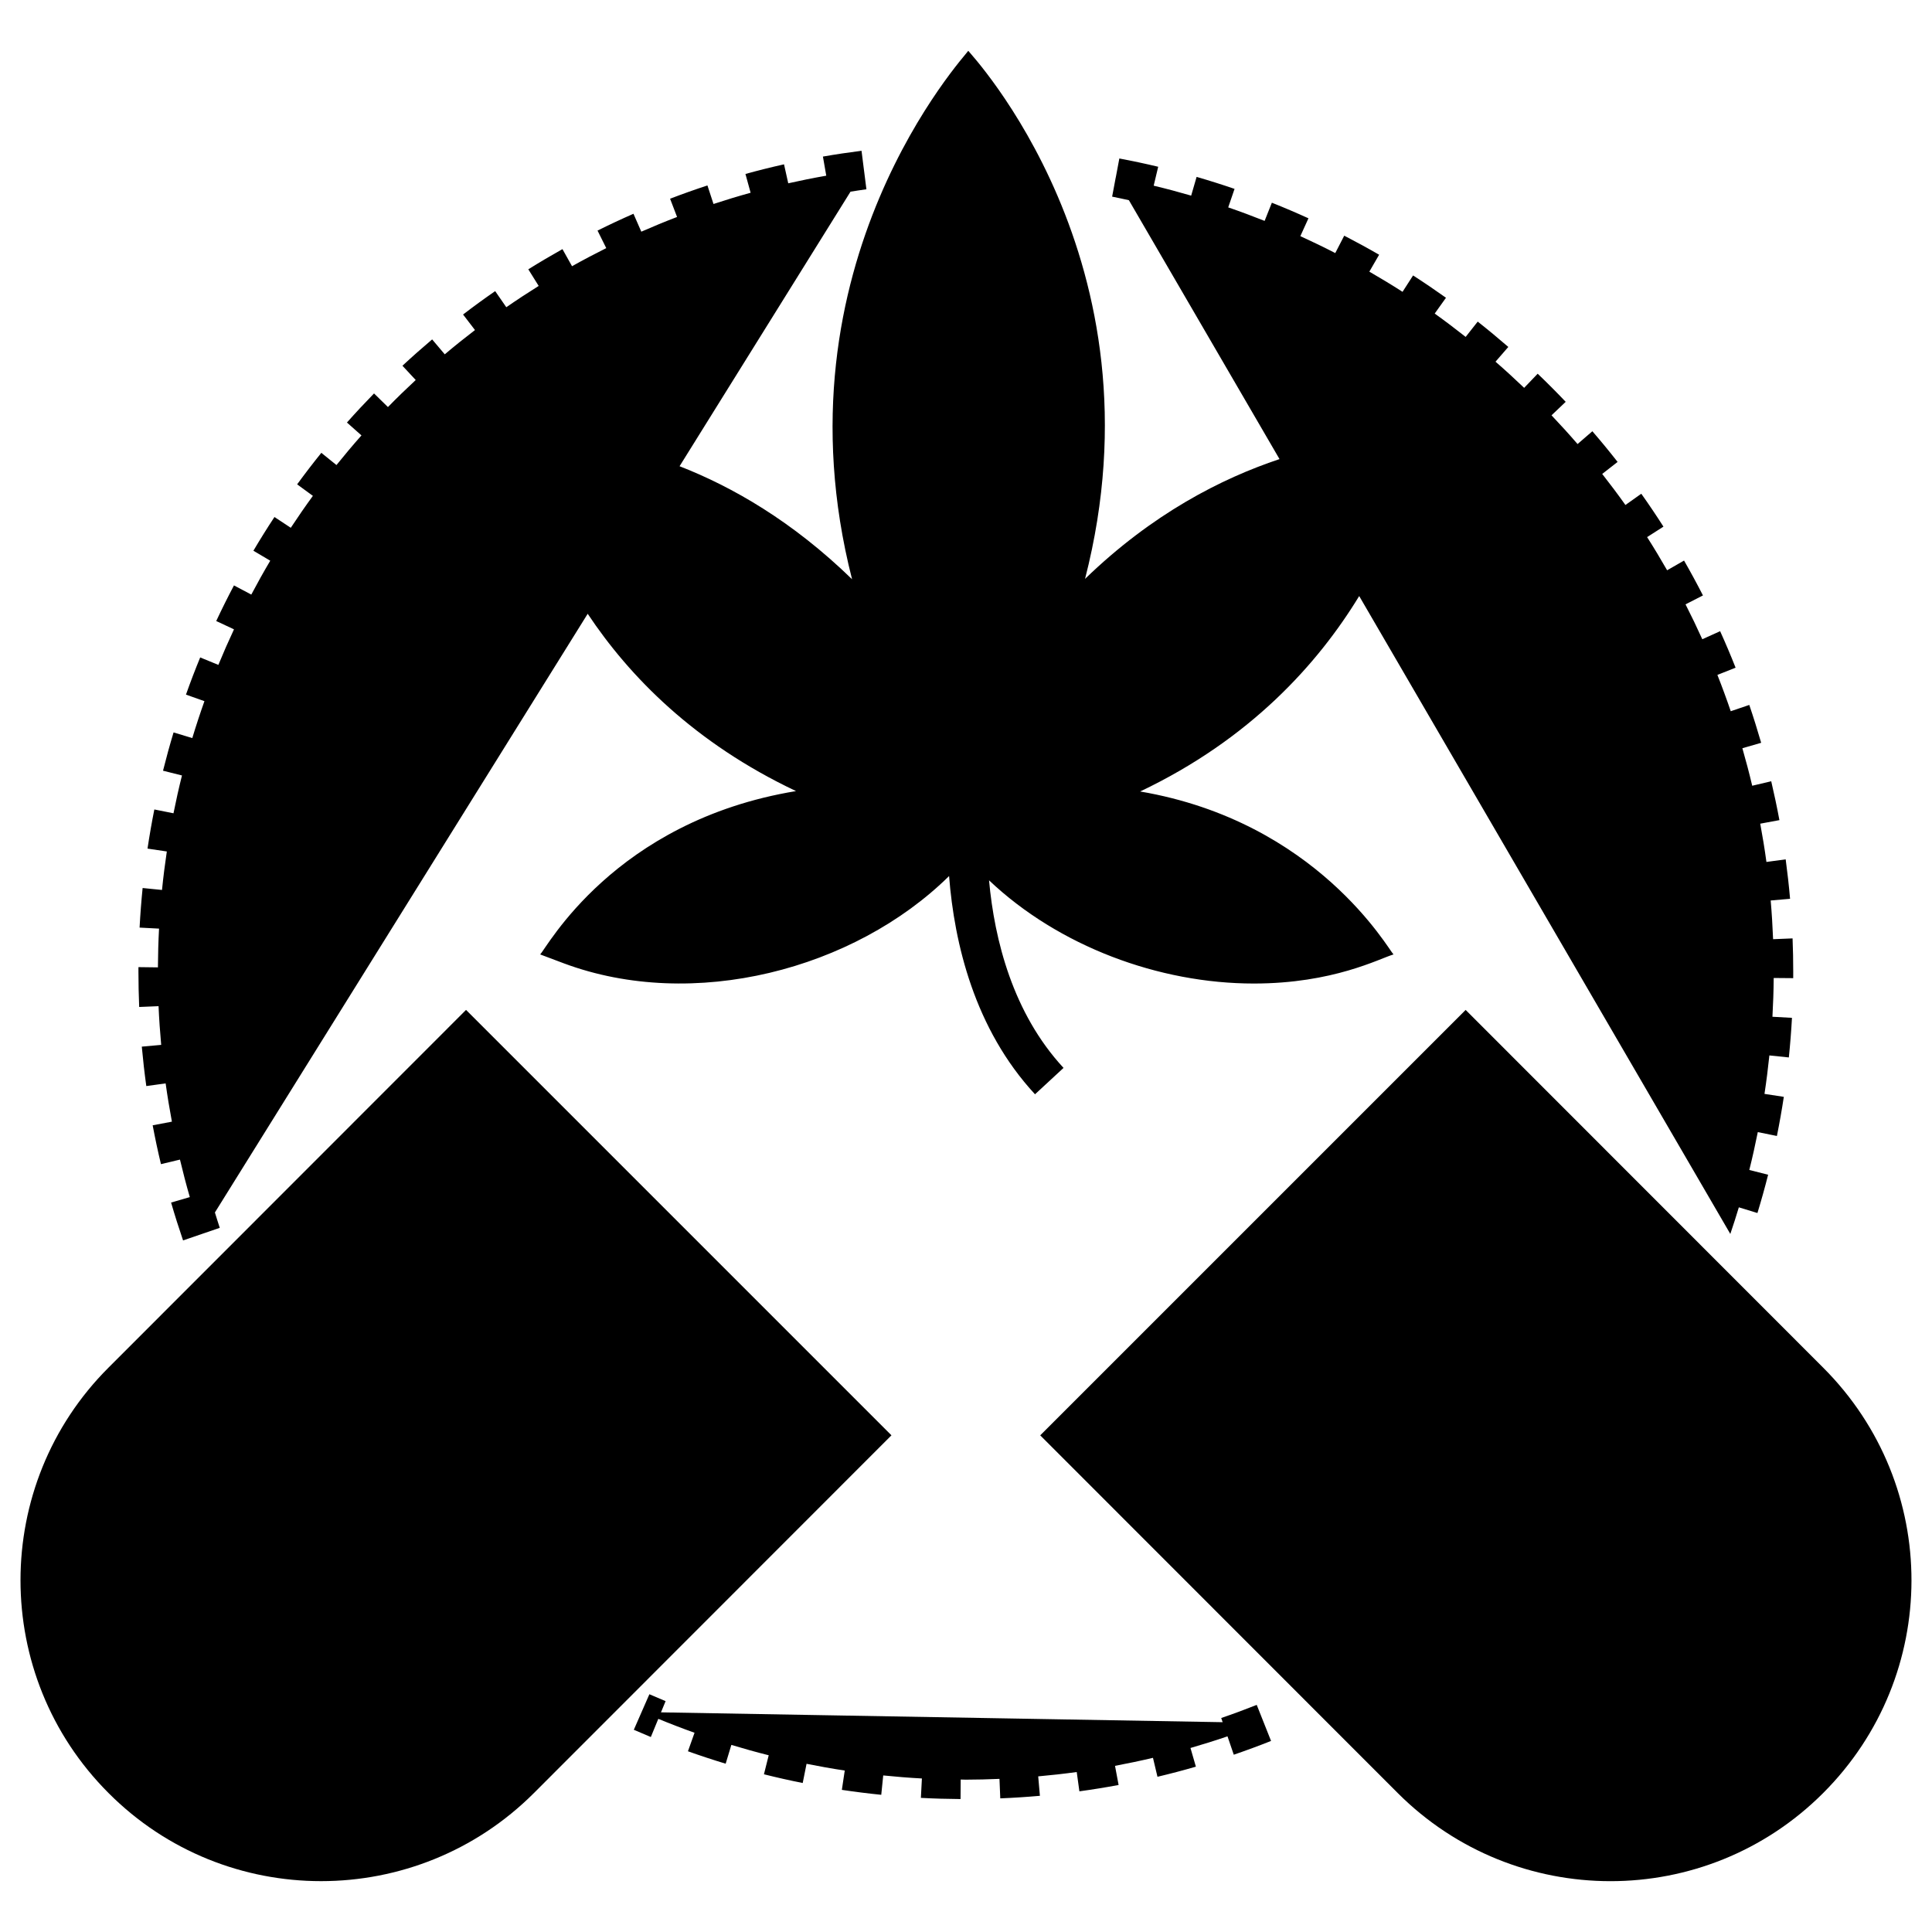 <?xml version="1.0" encoding="UTF-8"?>
<!-- Uploaded to: ICON Repo, www.svgrepo.com, Generator: ICON Repo Mixer Tools -->
<svg fill="#000000" width="800px" height="800px" version="1.1" viewBox="144 144 512 512" xmlns="http://www.w3.org/2000/svg">
 <g>
  <path d="m285.5 619.17 94.746-94.797-112.74-112.74-94.746 94.797c-31.102 31.051-31.102 81.637 0 112.74 31.051 31.16 81.621 31.117 112.74 0z"/>
  <path d="m532.41 411.64-112.74 112.74 94.746 94.797c31.109 31.109 81.57 31.172 112.74 0 31.109-31.109 31.309-81.434 0-112.74z"/>
  <path d="m320.39 594.82c-1.441-0.594-2.871-1.203-4.297-1.828l-4.125 9.418c1.496 0.656 2.996 1.297 4.508 1.918l1.984-4.816c3.164 1.305 6.359 2.531 9.598 3.688l-1.746 4.906c3.297 1.176 6.629 2.273 9.996 3.293l1.508-4.981c3.269 0.988 6.566 1.91 9.898 2.746l-1.262 5.039c3.394 0.852 6.816 1.625 10.273 2.312l1.02-5.086c3.348 0.668 6.719 1.273 10.121 1.785l-0.766 5.121c3.465 0.516 6.938 0.953 10.441 1.309l0.523-5.133c3.394 0.344 6.809 0.621 10.25 0.805l-0.27 5.141c3.481 0.188 6.988 0.289 10.512 0.312l0.035-5.172c0.453 0.004 0.902 0.035 1.355 0.035 2.992 0 5.961-0.09 8.926-0.211l0.211 5.168c3.523-0.145 7.023-0.371 10.504-0.68l-0.453-5.152c3.426-0.305 6.832-0.688 10.211-1.152l0.703 5.117c3.496-0.477 6.957-1.039 10.391-1.68l-0.949-5.074c3.383-0.633 6.738-1.34 10.059-2.125l1.191 5.023c3.426-0.812 6.816-1.703 10.18-2.68l-1.43-4.953c3.301-0.953 6.574-1.977 9.809-3.086l1.664 4.871c3.332-1.141 6.629-2.356 9.879-3.648l-3.797-9.555c-3.102 1.23-6.234 2.391-9.41 3.473l0.379 1.113-148.85-2.609z"/>
  <path d="m619.22 403.22 0.004-1.719c0-2.953-0.055-5.891-0.176-8.816l-5.16 0.211c-0.137-3.441-0.344-6.863-0.637-10.258l5.137-0.449c-0.305-3.508-0.699-6.992-1.164-10.453l-5.102 0.688c-0.461-3.41-1.02-6.785-1.641-10.141l5.082-0.941c-0.645-3.461-1.371-6.894-2.168-10.301l-5.039 1.188c-0.789-3.348-1.664-6.656-2.609-9.941l4.981-1.441c-0.98-3.375-2.023-6.723-3.148-10.035l-4.914 1.668c-1.105-3.246-2.285-6.453-3.539-9.625l4.824-1.91c-1.289-3.262-2.656-6.492-4.098-9.676l-4.727 2.137c-1.41-3.121-2.891-6.207-4.441-9.246l4.617-2.363c-1.598-3.121-3.269-6.207-5.012-9.242l-4.484 2.574c-1.707-2.973-3.465-5.91-5.305-8.793l4.332-2.773c-1.887-2.953-3.844-5.863-5.875-8.719l-4.203 2.981c-1.98-2.797-4.043-5.531-6.152-8.227l4.078-3.184c-2.164-2.766-4.394-5.477-6.688-8.129l-3.922 3.391c-2.238-2.594-4.543-5.129-6.902-7.613l3.758-3.578c-2.414-2.539-4.891-5.023-7.426-7.449l-3.586 3.746c-2.477-2.367-5-4.684-7.59-6.93l3.394-3.91c-2.652-2.301-5.352-4.539-8.109-6.715l-3.195 4.055c-2.688-2.117-5.414-4.191-8.203-6.184l2.988-4.191c-2.863-2.039-5.762-4.008-8.719-5.91l-2.793 4.34c-2.883-1.855-5.82-3.629-8.797-5.348l2.59-4.484c-3.039-1.754-6.121-3.434-9.246-5.047l-2.375 4.606c-3.043-1.566-6.129-3.059-9.254-4.484l2.148-4.727c-3.191-1.453-6.426-2.832-9.695-4.133l-1.922 4.82c-3.18-1.266-6.394-2.465-9.648-3.582l1.68-4.902c-3.32-1.137-6.668-2.199-10.055-3.18l-1.441 4.969c-3.281-0.953-6.59-1.84-9.934-2.637l1.195-5.016c-3.402-0.812-6.84-1.543-10.297-2.191l-0.949 5.051-0.016 0.004 0.004 0.004-0.949 5.051c1.492 0.281 2.957 0.633 4.438 0.941l39.918 68.613c-15.398 5.137-33.703 14.477-51.535 31.742 21.664-84.289-30.656-139.42-30.949-139.94-0.402 0.891-52.164 56.324-30.793 140.04-15.82-15.391-31.75-24.508-45.715-29.953l45.305-72.762c1.406-0.207 2.793-0.453 4.211-0.633l-0.645-5.094v-0.004h-0.004l-0.645-5.102c-3.438 0.434-6.848 0.945-10.23 1.535l0.883 5.066c-3.387 0.59-6.742 1.266-10.074 2.016l-1.121-5.027c-3.445 0.77-6.848 1.621-10.223 2.555l1.371 4.977c-3.312 0.914-6.59 1.91-9.836 2.977l-1.609-4.914c-3.34 1.098-6.641 2.269-9.898 3.519l1.852 4.836c-3.199 1.223-6.356 2.527-9.477 3.898l-2.078-4.746c-3.219 1.414-6.391 2.898-9.523 4.457l2.312 4.648c-3.066 1.527-6.09 3.125-9.07 4.793l-2.535-4.527c-3.062 1.715-6.078 3.496-9.051 5.348l2.75 4.406c-2.906 1.816-5.769 3.695-8.582 5.644l-2.949-4.269c-2.891 2-5.731 4.066-8.508 6.199l3.156 4.117c-2.719 2.082-5.391 4.223-8.008 6.434l-3.344-3.953c-2.676 2.266-5.301 4.59-7.871 6.977l3.519 3.785c-2.508 2.332-4.969 4.715-7.363 7.164l-3.684-3.606c-2.453 2.512-4.852 5.082-7.18 7.707l3.848 3.414c-2.273 2.562-4.477 5.188-6.625 7.856l-4.008-3.238c-2.203 2.731-4.344 5.516-6.414 8.355l4.176 3.047c-2.019 2.769-3.969 5.594-5.859 8.461l-4.324-2.856c-1.934 2.93-3.797 5.91-5.582 8.938l4.465 2.641c-1.746 2.949-3.418 5.945-5.023 8.98l-4.59-2.43c-1.641 3.098-3.207 6.246-4.703 9.438l4.707 2.203c-1.453 3.102-2.832 6.242-4.141 9.422l-4.816-1.977c-1.336 3.246-2.594 6.527-3.769 9.852l4.894 1.734c-1.148 3.231-2.223 6.488-3.219 9.785l-4.961-1.5c-1.016 3.352-1.941 6.734-2.797 10.148l5.023 1.258c-0.828 3.312-1.578 6.652-2.25 10.023l-5.074-1.012c-0.684 3.43-1.285 6.887-1.809 10.371l5.117 0.762c-0.504 3.375-0.934 6.773-1.277 10.199l-5.137-0.516c-0.348 3.473-0.617 6.973-0.805 10.492l5.156 0.27c-0.18 3.402-0.277 6.828-0.297 10.27l-5.16-0.066-0.004 1.211c0.004 3.133 0.07 6.246 0.199 9.348l5.133-0.211c0.145 3.441 0.391 6.859 0.699 10.258l-5.141 0.465c0.32 3.508 0.715 6.992 1.195 10.449l5.125-0.707c0.473 3.406 1.031 6.789 1.66 10.141l-5.098 0.965c0.652 3.461 1.379 6.894 2.195 10.293l5.039-1.203c0.797 3.344 1.656 6.66 2.609 9.938l-4.961 1.445c0.98 3.375 2.039 6.723 3.172 10.035l9.727-3.336c-0.461-1.344-0.855-2.715-1.289-4.07l98.793-158.66c11.047 16.605 28.293 34.262 55.207 46.988-48.262 7.965-66.105 41.699-67.809 43.285l6.273 2.363c34.305 12.793 76.949 1.66 102.1-23.133 1.387 17.84 6.734 40.512 22.773 57.836l7.559-6.992c-13.418-14.496-18.301-33.879-19.742-49.711 18.449 17.477 44.992 27.352 70.172 27.352 21.035 0 33.273-6.606 37.016-7.711-1.281-1.195-20.207-35.172-67.141-43.184 29.156-13.863 47.082-33.797 58.047-51.793l98.352 169.05c0.801-2.328 1.539-4.688 2.258-7.051l4.93 1.508c1.023-3.348 1.969-6.734 2.832-10.148l-4.988-1.262c0.836-3.312 1.57-6.66 2.25-10.031l5.066 1.023c0.691-3.43 1.305-6.887 1.832-10.371l-5.125-0.781c0.512-3.375 0.941-6.773 1.297-10.195l5.16 0.535c0.355-3.473 0.637-6.973 0.828-10.496l-5.176-0.285c0.188-3.406 0.309-6.832 0.332-10.277z"/>
 </g>
</svg>